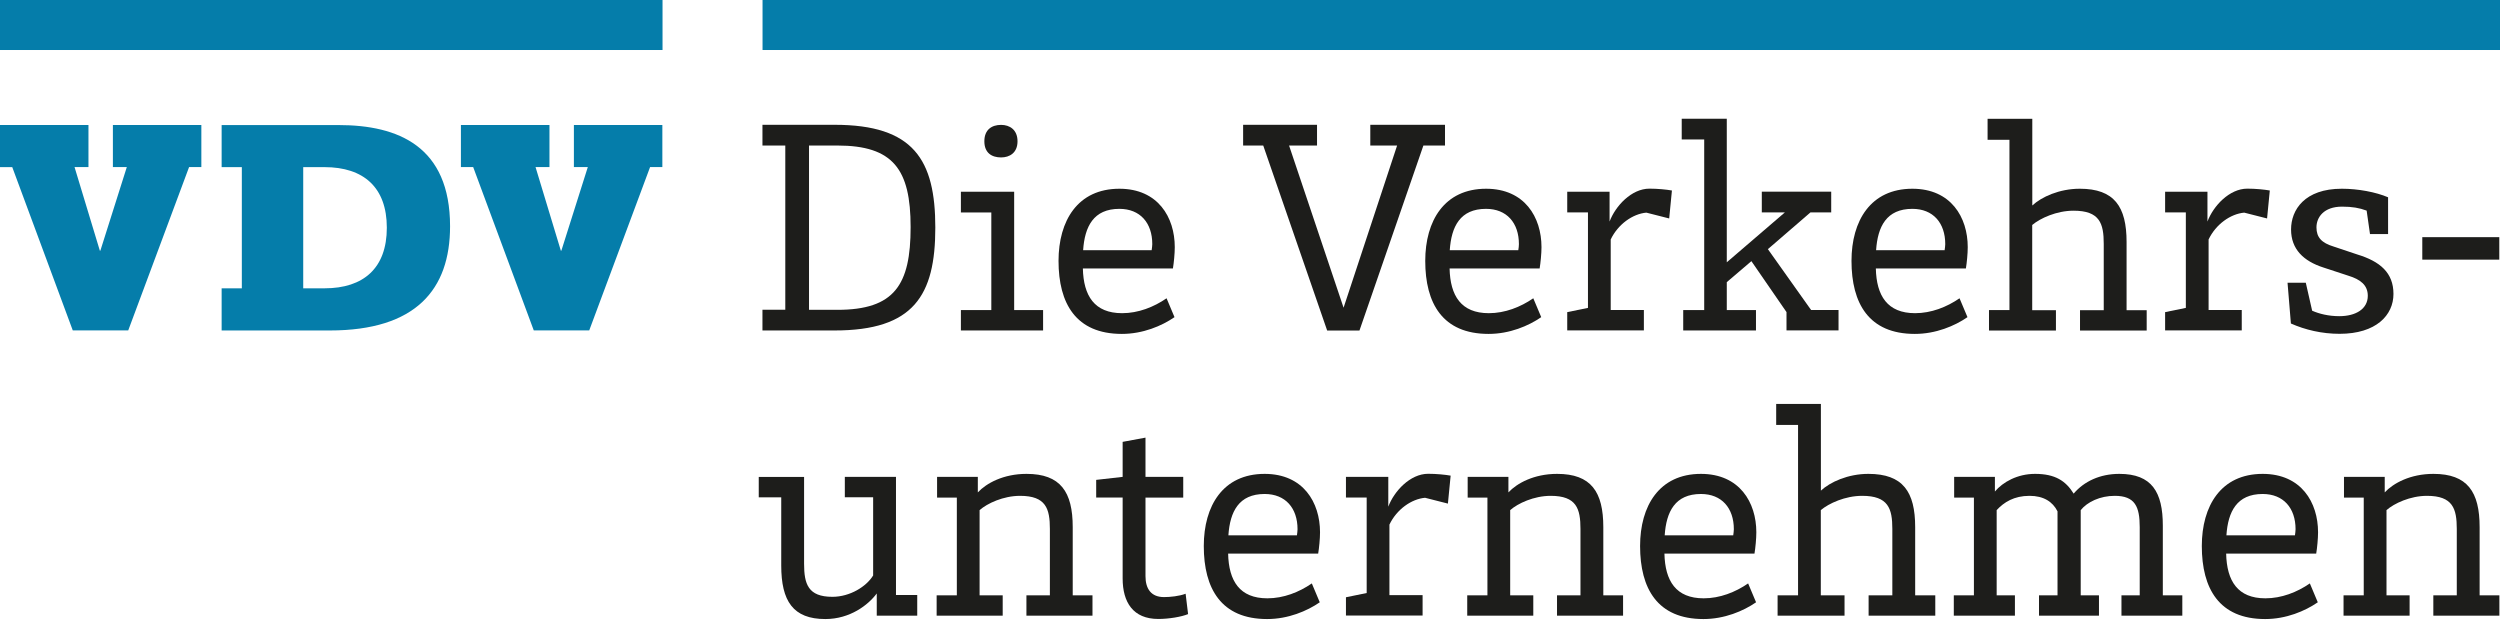 <?xml version="1.0" encoding="UTF-8"?>
<svg xmlns="http://www.w3.org/2000/svg" viewBox="0 0 283.46 70.87">
  <g id="uuid-25ce8720-0108-4518-ad4a-9bcdc487da37" data-name="bounding_box">
    <rect width="283.46" height="70.87" fill="none"/>
  </g>
  <g id="uuid-9ac66c79-b713-47c9-9f72-1550a95e3a33" data-name="Layer_1">
    <g>
      <path d="M0,14.17h10.03v4.77h-1.58l2.87,9.48h.06l3-9.48h-1.58v-4.77h10.03v4.77h-1.39l-6.9,18.52h-6.29L1.39,18.95H0v-4.77Z" fill="#057daa"/>
      <path d="M25.13,32.69h2.29v-13.74h-2.29v-4.77h13.26c6.77,0,12.64,2.42,12.64,11.48,0,7.16-3.87,11.81-13.64,11.81h-12.26v-4.77ZM34.38,32.69h2.42c4.42,0,7.06-2.29,7.06-6.87s-2.64-6.87-7.06-6.87h-2.42v13.74Z" fill="#057daa"/>
      <path d="M52.27,14.17h10.03v4.77h-1.58l2.87,9.48h.06l3-9.48h-1.58v-4.77h10.03v4.77h-1.39l-6.9,18.52h-6.29l-6.87-18.52h-1.39v-4.77Z" fill="#057daa"/>
    </g>
    <rect x="0" width="75.12" height="5.67" fill="#057daa"/>
    <rect x="86.46" width="197.01" height="5.67" fill="#057daa"/>
    <path d="M89.04,16.5h-2.59v-2.35h8.18c8.97,0,11.42,3.97,11.42,11.66s-2.45,11.66-11.42,11.66h-8.18v-2.35h2.59v-18.63ZM94.94,35.13c6.49,0,8.31-2.83,8.31-9.38s-1.97-9.25-8.31-9.25h-3.21v18.63h3.21Z" fill="#1d1d1b"/>
    <path d="M108.95,35.16h3.45v-11.07h-3.45v-2.35h6.04v13.42h3.28v2.31h-9.32v-2.31ZM111.61,16.02c0-1.31.83-1.86,1.9-1.86.97,0,1.86.55,1.86,1.86s-.9,1.83-1.86,1.83c-1.07,0-1.9-.52-1.9-1.83Z" fill="#1d1d1b"/>
    <path d="M132.27,33.82l.9,2.14c-1.45,1-3.59,1.9-5.97,1.9-5.21,0-7.18-3.45-7.18-8.28,0-4.55,2.17-8.18,6.9-8.18,4.38,0,6.28,3.24,6.28,6.62,0,.72-.1,1.76-.21,2.42h-10.21c.07,3.1,1.31,5.07,4.45,5.07,1.83,0,3.59-.69,5.04-1.69ZM130.58,28.37c.03-.21.07-.52.07-.69,0-2.41-1.38-4-3.73-4-2.93,0-3.93,2-4.11,4.69h7.76Z" fill="#1d1d1b"/>
    <path d="M155.39,14.15h8.45v2.35h-2.45l-7.25,20.98h-3.66l-7.25-20.98h-2.28v-2.35h8.38v2.35h-3.17l6.18,18.39,6.07-18.39h-3.04v-2.35Z" fill="#1d1d1b"/>
    <path d="M173.85,33.82l.9,2.14c-1.45,1-3.59,1.9-5.97,1.9-5.21,0-7.18-3.45-7.18-8.28,0-4.55,2.17-8.18,6.9-8.18,4.38,0,6.28,3.24,6.28,6.62,0,.72-.1,1.76-.21,2.42h-10.21c.07,3.1,1.31,5.07,4.45,5.07,1.83,0,3.59-.69,5.04-1.69ZM172.15,28.37c.04-.21.07-.52.07-.69,0-2.41-1.38-4-3.73-4-2.93,0-3.93,2-4.11,4.69h7.76Z" fill="#1d1d1b"/>
    <path d="M177.71,21.74h4.79v3.38c.66-1.76,2.48-3.73,4.52-3.73.93,0,1.93.1,2.55.21l-.31,3.17-2.59-.66c-1.55.14-3.21,1.31-4.04,3.04v8h3.76v2.31h-8.69v-2.07l2.35-.48v-10.83h-2.35v-2.35Z" fill="#1d1d1b"/>
    <path d="M202.55,35.37l-3.97-5.76-2.79,2.38v3.17h3.31v2.31h-8.25v-2.31h2.38V15.81h-2.55v-2.35h5.11v16.28l6.59-5.66h-2.62v-2.35h7.87v2.35h-2.35l-4.83,4.17,4.9,6.9h3.11v2.31h-5.9v-2.1Z" fill="#1d1d1b"/>
    <path d="M222.18,33.82l.9,2.14c-1.45,1-3.59,1.9-5.97,1.9-5.21,0-7.18-3.45-7.18-8.28,0-4.55,2.17-8.18,6.9-8.18,4.38,0,6.28,3.24,6.28,6.62,0,.72-.1,1.76-.21,2.42h-10.21c.07,3.1,1.31,5.07,4.45,5.07,1.83,0,3.59-.69,5.04-1.69ZM220.49,28.37c.03-.21.07-.52.07-.69,0-2.41-1.38-4-3.73-4-2.93,0-3.93,2-4.11,4.69h7.76Z" fill="#1d1d1b"/>
    <path d="M225.53,35.16h2.31V15.85h-2.48v-2.38h5.07v9.83c1.04-.97,3.07-1.9,5.38-1.9,3.93,0,5.31,2.04,5.31,6.04v7.73h2.28v2.31h-7.56v-2.31h2.69v-7.52c0-2.31-.45-3.76-3.42-3.76-1.93,0-3.79.86-4.69,1.62v9.66h2.69v2.31h-7.59v-2.31Z" fill="#1d1d1b"/>
    <path d="M245.5,21.74h4.79v3.38c.66-1.76,2.48-3.73,4.52-3.73.93,0,1.93.1,2.55.21l-.31,3.17-2.59-.66c-1.55.14-3.21,1.31-4.04,3.04v8h3.76v2.31h-8.69v-2.07l2.35-.48v-10.83h-2.35v-2.35Z" fill="#1d1d1b"/>
    <path d="M270.79,26.54h-2.07l-.38-2.66c-.83-.31-1.65-.45-2.79-.45-2.07,0-2.9,1.21-2.9,2.35s.59,1.76,1.93,2.17l2.69.9c2.59.79,4.11,2.07,4.11,4.48s-1.97,4.52-6.11,4.52c-2,0-3.9-.45-5.52-1.17l-.38-4.62h2.07l.72,3.17c.79.35,1.86.62,3.07.62,1.9,0,3.24-.83,3.24-2.31,0-1.21-.83-1.86-2.21-2.28l-2.83-.93c-2.24-.72-3.66-2.07-3.66-4.31s1.55-4.62,5.76-4.62c1.83,0,3.86.38,5.24.97v4.17Z" fill="#1d1d1b"/>
    <path d="M283.38,26.89v2.55h-8.73v-2.55h8.73Z" fill="#1d1d1b"/>
    <g>
      <path d="M101.59,67.46h2.41v2.35h-4.59v-2.52c-.97,1.31-3.04,2.9-5.83,2.9-3.66,0-5-2.04-5-6.07v-7.73h-2.55v-2.31h5.14v9.83c0,2.31.45,3.76,3.21,3.76,2,0,3.86-1.17,4.62-2.42v-8.87h-3.21v-2.31h5.8v13.39Z" fill="#1d1d1b"/>
      <path d="M106.21,67.5h2.28v-11.08h-2.24v-2.35h4.62v1.76c.97-1.04,2.9-2.1,5.52-2.1,3.86,0,5.24,2.04,5.24,6.04v7.73h2.24v2.31h-7.49v-2.31h2.66v-7.52c0-2.31-.45-3.76-3.38-3.76-1.9,0-3.73.86-4.59,1.62v9.66h2.62v2.31h-7.49v-2.31Z" fill="#1d1d1b"/>
      <path d="M129.88,65.32c0,1.42.62,2.38,2.1,2.38.69,0,1.72-.1,2.45-.38l.28,2.31c-.76.31-2.17.55-3.38.55-2.86,0-4.04-1.9-4.04-4.59v-9.18h-3v-2l3-.34v-3.97l2.59-.48v4.45h4.28v2.35h-4.28v8.9Z" fill="#1d1d1b"/>
      <path d="M148.74,66.15l.9,2.14c-1.45,1-3.59,1.9-5.97,1.9-5.21,0-7.18-3.45-7.18-8.28,0-4.55,2.17-8.18,6.9-8.18,4.38,0,6.28,3.24,6.28,6.62,0,.72-.1,1.76-.21,2.42h-10.21c.07,3.11,1.31,5.07,4.45,5.07,1.83,0,3.59-.69,5.04-1.69ZM147.05,60.7c.03-.21.07-.52.07-.69,0-2.41-1.38-4-3.73-4-2.93,0-3.93,2-4.11,4.69h7.76Z" fill="#1d1d1b"/>
      <path d="M152.61,54.07h4.8v3.38c.66-1.76,2.48-3.73,4.52-3.73.93,0,1.93.1,2.55.21l-.31,3.17-2.59-.66c-1.55.14-3.21,1.31-4.04,3.04v8h3.76v2.31h-8.69v-2.07l2.35-.48v-10.83h-2.35v-2.35Z" fill="#1d1d1b"/>
      <path d="M166.37,67.5h2.28v-11.08h-2.24v-2.35h4.62v1.76c.97-1.04,2.9-2.1,5.52-2.1,3.86,0,5.24,2.04,5.24,6.04v7.73h2.24v2.31h-7.49v-2.31h2.66v-7.52c0-2.31-.45-3.76-3.38-3.76-1.9,0-3.73.86-4.59,1.62v9.66h2.62v2.31h-7.49v-2.31Z" fill="#1d1d1b"/>
      <path d="M198.21,66.15l.9,2.14c-1.45,1-3.59,1.9-5.97,1.9-5.21,0-7.18-3.45-7.18-8.28,0-4.55,2.17-8.18,6.9-8.18,4.38,0,6.28,3.24,6.28,6.62,0,.72-.1,1.76-.21,2.42h-10.21c.07,3.11,1.31,5.07,4.45,5.07,1.83,0,3.59-.69,5.04-1.69ZM196.52,60.7c.03-.21.07-.52.07-.69,0-2.41-1.38-4-3.73-4-2.93,0-3.93,2-4.11,4.69h7.76Z" fill="#1d1d1b"/>
      <path d="M201.56,67.5h2.31v-19.32h-2.48v-2.38h5.07v9.83c1.04-.97,3.07-1.9,5.38-1.9,3.93,0,5.31,2.04,5.31,6.04v7.73h2.28v2.31h-7.56v-2.31h2.69v-7.52c0-2.31-.45-3.76-3.42-3.76-1.93,0-3.79.86-4.69,1.62v9.66h2.69v2.31h-7.59v-2.31Z" fill="#1d1d1b"/>
      <path d="M221.53,67.5h2.28v-11.08h-2.24v-2.35h4.62v1.66c.9-1.07,2.55-2,4.55-2,2.28,0,3.48.79,4.38,2.24,1.17-1.38,2.97-2.24,5.18-2.24,3.69,0,4.93,2.07,4.93,5.87v7.9h2.21v2.31h-6.9v-2.31h2.07v-7.73c0-2.31-.52-3.55-2.83-3.55-1.66,0-3.11.69-3.86,1.62v9.66h2.07v2.31h-6.8v-2.31h2.1v-9.52c-.55-1.1-1.59-1.76-3.17-1.76-1.76,0-2.9.72-3.73,1.62v9.66h2.07v2.31h-6.93v-2.31Z" fill="#1d1d1b"/>
      <path d="M261.9,66.15l.9,2.14c-1.45,1-3.59,1.9-5.97,1.9-5.21,0-7.18-3.45-7.18-8.28,0-4.55,2.17-8.18,6.9-8.18,4.38,0,6.28,3.24,6.28,6.62,0,.72-.1,1.76-.21,2.42h-10.21c.07,3.11,1.31,5.07,4.45,5.07,1.83,0,3.59-.69,5.04-1.69ZM260.21,60.7c.03-.21.07-.52.07-.69,0-2.41-1.38-4-3.73-4-2.93,0-3.93,2-4.11,4.69h7.76Z" fill="#1d1d1b"/>
      <path d="M265.73,67.5h2.28v-11.08h-2.24v-2.35h4.62v1.76c.97-1.04,2.9-2.1,5.52-2.1,3.86,0,5.24,2.04,5.24,6.04v7.73h2.24v2.31h-7.49v-2.31h2.66v-7.52c0-2.31-.45-3.76-3.38-3.76-1.9,0-3.73.86-4.59,1.62v9.66h2.62v2.31h-7.49v-2.31Z" fill="#1d1d1b"/>
    </g>
  </g>
</svg>